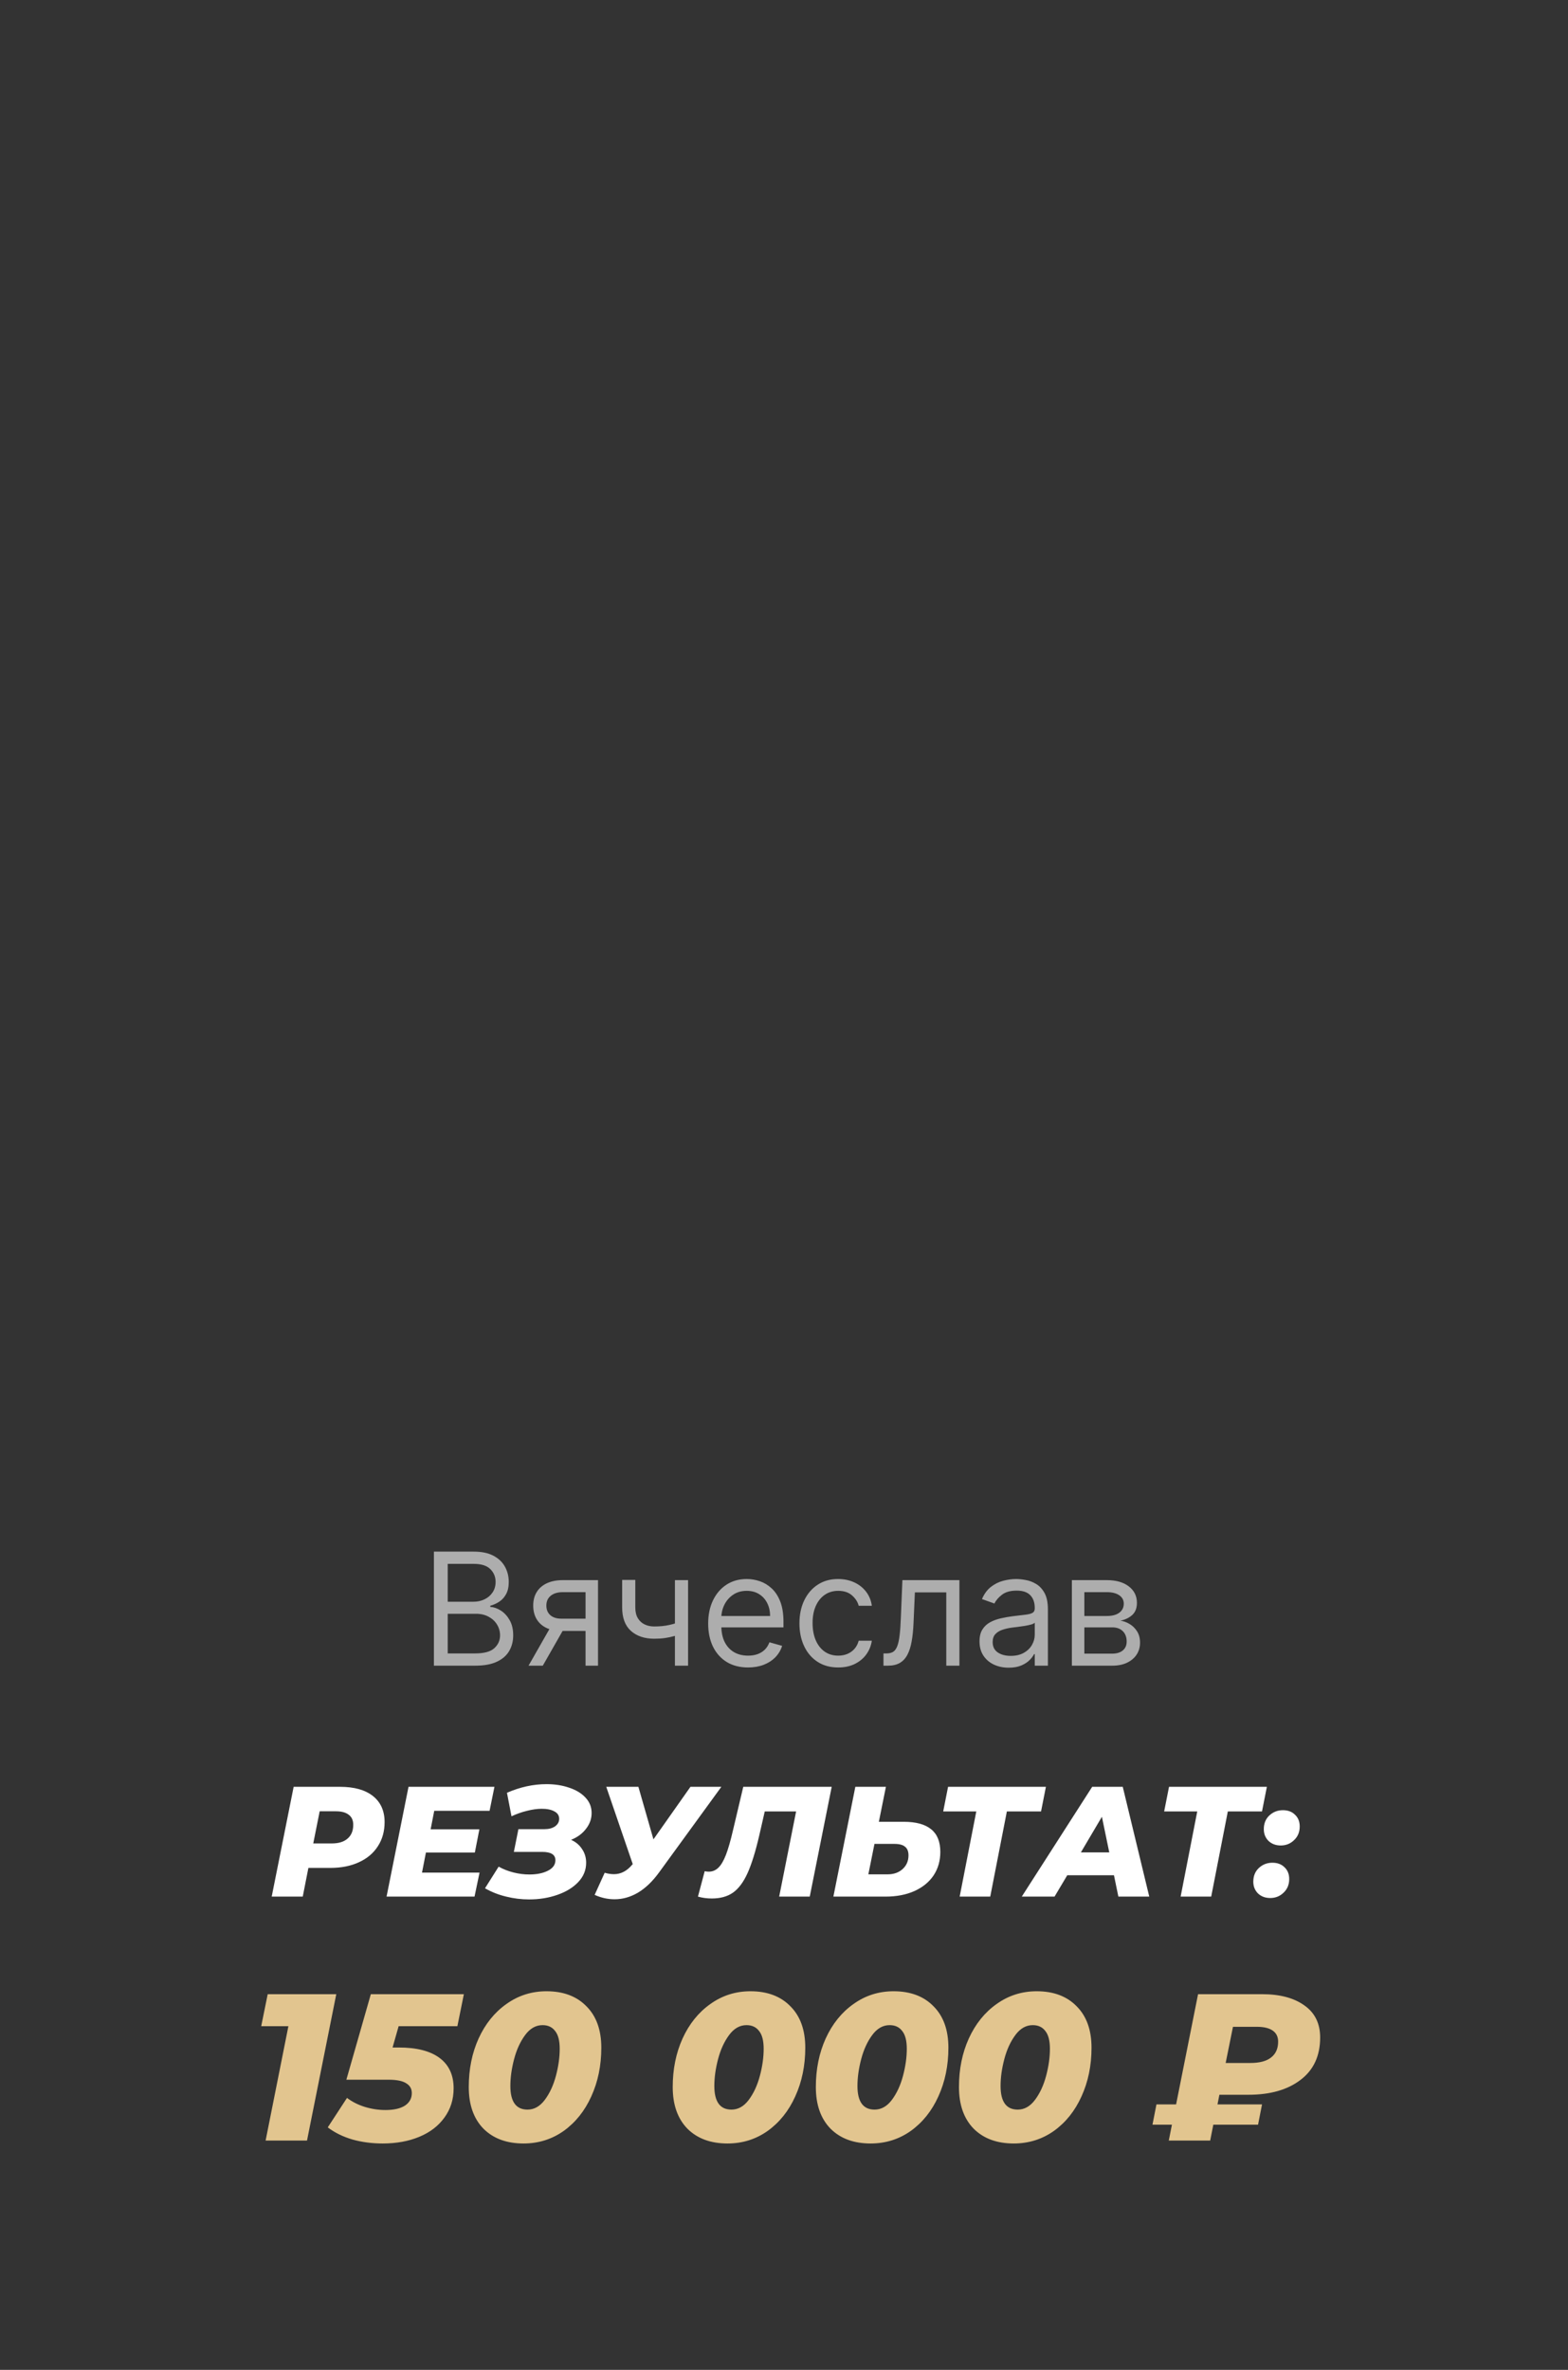 <?xml version="1.0" encoding="UTF-8"?> <svg xmlns="http://www.w3.org/2000/svg" width="180" height="272" viewBox="0 0 180 272" fill="none"><rect x="0" y="0" width="180" height="272" fill="#333333" stroke="none"/> <path opacity="0.6" d="M49.811 191.178V178.087H54.388C55.299 178.087 56.052 178.244 56.644 178.56C57.236 178.871 57.677 179.291 57.967 179.819C58.257 180.343 58.402 180.925 58.402 181.564C58.402 182.127 58.302 182.591 58.101 182.958C57.905 183.324 57.645 183.614 57.322 183.827C57.002 184.04 56.655 184.198 56.28 184.3V184.428C56.68 184.453 57.083 184.594 57.488 184.85C57.892 185.105 58.231 185.472 58.504 185.949C58.777 186.426 58.913 187.01 58.913 187.7C58.913 188.357 58.764 188.947 58.466 189.471C58.167 189.995 57.697 190.411 57.053 190.718C56.41 191.024 55.572 191.178 54.541 191.178H49.811ZM51.396 189.771H54.541C55.576 189.771 56.312 189.571 56.746 189.171C57.185 188.766 57.405 188.276 57.405 187.7C57.405 187.257 57.292 186.848 57.066 186.473C56.84 186.094 56.518 185.791 56.101 185.566C55.683 185.335 55.189 185.22 54.618 185.22H51.396V189.771ZM51.396 183.84H54.336C54.814 183.84 55.244 183.746 55.628 183.558C56.015 183.371 56.322 183.107 56.548 182.766C56.778 182.425 56.893 182.024 56.893 181.564C56.893 180.989 56.693 180.501 56.292 180.1C55.892 179.695 55.257 179.493 54.388 179.493H51.396V183.84ZM67.219 191.178V182.74H64.612C64.023 182.74 63.561 182.877 63.224 183.149C62.888 183.422 62.719 183.797 62.719 184.274C62.719 184.743 62.871 185.112 63.173 185.38C63.48 185.649 63.9 185.783 64.433 185.783H67.603V187.189H64.433C63.768 187.189 63.195 187.072 62.713 186.838C62.232 186.603 61.861 186.269 61.601 185.834C61.341 185.395 61.211 184.875 61.211 184.274C61.211 183.669 61.347 183.149 61.62 182.715C61.893 182.28 62.283 181.945 62.79 181.711C63.301 181.477 63.908 181.36 64.612 181.36H68.651V191.178H67.219ZM60.674 191.178L63.461 186.294H65.097L62.31 191.178H60.674ZM78.989 181.36V191.178H77.48V181.36H78.989ZM78.401 186.039V187.445C78.06 187.573 77.721 187.686 77.385 187.784C77.048 187.877 76.694 187.952 76.323 188.007C75.953 188.058 75.546 188.084 75.103 188.084C73.99 188.084 73.098 187.784 72.424 187.183C71.755 186.582 71.421 185.681 71.421 184.479V181.334H72.929V184.479C72.929 184.982 73.025 185.395 73.217 185.719C73.409 186.043 73.669 186.284 73.997 186.441C74.325 186.599 74.693 186.678 75.103 186.678C75.742 186.678 76.319 186.62 76.835 186.505C77.355 186.386 77.877 186.23 78.401 186.039ZM85.873 191.382C84.927 191.382 84.111 191.173 83.425 190.756C82.743 190.334 82.217 189.746 81.846 188.992C81.48 188.233 81.296 187.351 81.296 186.345C81.296 185.34 81.48 184.453 81.846 183.686C82.217 182.915 82.733 182.314 83.393 181.884C84.058 181.449 84.833 181.232 85.72 181.232C86.231 181.232 86.736 181.317 87.235 181.487C87.733 181.658 88.187 181.935 88.596 182.318C89.005 182.698 89.331 183.2 89.574 183.827C89.817 184.453 89.939 185.225 89.939 186.141V186.78H82.37V185.476H88.404C88.404 184.922 88.294 184.428 88.072 183.993C87.855 183.558 87.544 183.215 87.139 182.964C86.738 182.713 86.265 182.587 85.72 182.587C85.119 182.587 84.599 182.736 84.16 183.034C83.725 183.328 83.391 183.712 83.156 184.185C82.922 184.658 82.805 185.165 82.805 185.706V186.575C82.805 187.317 82.933 187.945 83.189 188.461C83.448 188.972 83.808 189.362 84.269 189.631C84.729 189.895 85.264 190.027 85.873 190.027C86.269 190.027 86.627 189.972 86.947 189.861C87.271 189.746 87.55 189.575 87.784 189.35C88.019 189.119 88.2 188.834 88.328 188.493L89.785 188.902C89.632 189.396 89.374 189.831 89.012 190.206C88.649 190.577 88.202 190.867 87.669 191.075C87.137 191.28 86.538 191.382 85.873 191.382ZM96.222 191.382C95.301 191.382 94.509 191.165 93.844 190.73C93.179 190.296 92.668 189.697 92.31 188.934C91.952 188.171 91.773 187.3 91.773 186.32C91.773 185.323 91.956 184.443 92.323 183.68C92.693 182.913 93.209 182.314 93.87 181.884C94.534 181.449 95.31 181.232 96.196 181.232C96.887 181.232 97.509 181.36 98.063 181.615C98.617 181.871 99.071 182.229 99.424 182.689C99.778 183.149 99.997 183.686 100.083 184.3H98.574C98.459 183.852 98.203 183.456 97.807 183.111C97.415 182.762 96.887 182.587 96.222 182.587C95.634 182.587 95.118 182.74 94.675 183.047C94.236 183.35 93.893 183.778 93.646 184.332C93.403 184.882 93.281 185.527 93.281 186.269C93.281 187.027 93.401 187.688 93.639 188.25C93.882 188.813 94.223 189.249 94.662 189.561C95.105 189.872 95.625 190.027 96.222 190.027C96.614 190.027 96.97 189.959 97.289 189.823C97.609 189.686 97.879 189.49 98.101 189.235C98.323 188.979 98.48 188.672 98.574 188.314H100.083C99.997 188.894 99.787 189.416 99.45 189.88C99.118 190.34 98.676 190.707 98.127 190.98C97.581 191.248 96.946 191.382 96.222 191.382ZM101.419 191.178V189.771H101.777C102.071 189.771 102.316 189.714 102.512 189.599C102.708 189.48 102.865 189.273 102.985 188.979C103.108 188.681 103.202 188.267 103.266 187.739C103.334 187.206 103.383 186.529 103.413 185.706L103.592 181.36H110.137V191.178H108.629V182.766H105.024L104.87 186.269C104.836 187.074 104.764 187.784 104.653 188.397C104.546 189.007 104.382 189.518 104.161 189.931C103.943 190.345 103.654 190.656 103.291 190.865C102.929 191.073 102.475 191.178 101.93 191.178H101.419ZM115.794 191.408C115.172 191.408 114.608 191.291 114.1 191.056C113.593 190.818 113.191 190.475 112.892 190.027C112.594 189.575 112.445 189.03 112.445 188.391C112.445 187.828 112.556 187.372 112.777 187.023C112.999 186.669 113.295 186.392 113.666 186.192C114.036 185.992 114.446 185.843 114.893 185.744C115.345 185.642 115.799 185.561 116.255 185.502C116.851 185.425 117.335 185.367 117.706 185.329C118.081 185.286 118.353 185.216 118.524 185.118C118.698 185.02 118.786 184.85 118.786 184.607V184.556C118.786 183.925 118.613 183.435 118.268 183.085C117.927 182.736 117.409 182.561 116.715 182.561C115.995 182.561 115.43 182.719 115.021 183.034C114.612 183.35 114.324 183.686 114.158 184.044L112.726 183.533C112.982 182.936 113.323 182.472 113.749 182.139C114.179 181.803 114.648 181.568 115.155 181.436C115.666 181.3 116.169 181.232 116.664 181.232C116.979 181.232 117.341 181.27 117.75 181.347C118.164 181.419 118.562 181.57 118.946 181.801C119.333 182.031 119.655 182.378 119.911 182.843C120.166 183.307 120.294 183.929 120.294 184.709V191.178H118.786V189.848H118.709C118.607 190.061 118.436 190.289 118.198 190.532C117.959 190.775 117.642 190.982 117.245 191.152C116.849 191.323 116.365 191.408 115.794 191.408ZM116.024 190.053C116.621 190.053 117.124 189.936 117.533 189.701C117.946 189.467 118.257 189.164 118.466 188.794C118.679 188.423 118.786 188.033 118.786 187.624V186.243C118.722 186.32 118.581 186.39 118.364 186.454C118.151 186.514 117.904 186.567 117.622 186.614C117.345 186.656 117.075 186.695 116.811 186.729C116.551 186.759 116.34 186.784 116.178 186.806C115.786 186.857 115.419 186.94 115.078 187.055C114.742 187.166 114.469 187.334 114.26 187.56C114.056 187.781 113.953 188.084 113.953 188.468C113.953 188.992 114.147 189.388 114.535 189.656C114.927 189.921 115.424 190.053 116.024 190.053ZM123.048 191.178V181.36H127.062C128.119 181.36 128.958 181.598 129.58 182.075C130.203 182.553 130.514 183.183 130.514 183.968C130.514 184.564 130.337 185.026 129.983 185.355C129.629 185.678 129.176 185.898 128.622 186.013C128.984 186.064 129.335 186.192 129.676 186.396C130.021 186.601 130.307 186.882 130.533 187.24C130.759 187.594 130.872 188.029 130.872 188.544C130.872 189.047 130.744 189.497 130.488 189.893C130.232 190.289 129.866 190.602 129.389 190.833C128.911 191.063 128.34 191.178 127.676 191.178H123.048ZM124.479 189.797H127.676C128.195 189.797 128.602 189.673 128.896 189.426C129.19 189.179 129.337 188.843 129.337 188.416C129.337 187.909 129.19 187.511 128.896 187.221C128.602 186.927 128.195 186.78 127.676 186.78H124.479V189.797ZM124.479 185.476H127.062C127.467 185.476 127.814 185.421 128.104 185.31C128.394 185.195 128.615 185.033 128.769 184.824C128.926 184.611 129.005 184.36 129.005 184.07C129.005 183.656 128.832 183.333 128.487 183.098C128.142 182.86 127.667 182.74 127.062 182.74H124.479V185.476Z" fill="white"></path> <path d="M39.038 205.082C40.67 205.082 41.93 205.436 42.818 206.144C43.706 206.852 44.15 207.848 44.15 209.132C44.15 210.188 43.892 211.112 43.376 211.904C42.872 212.696 42.146 213.308 41.198 213.74C40.262 214.172 39.17 214.388 37.922 214.388H35.402L34.754 217.682H31.19L33.71 205.082H39.038ZM38.084 211.58C38.876 211.58 39.482 211.394 39.902 211.022C40.334 210.65 40.55 210.122 40.55 209.438C40.55 208.922 40.376 208.538 40.028 208.286C39.692 208.022 39.206 207.89 38.57 207.89H36.698L35.96 211.58H38.084ZM49.848 207.836L49.434 209.96H55.032L54.51 212.624H48.894L48.444 214.928H55.05L54.474 217.682H44.376L46.896 205.082H56.76L56.202 207.836H49.848ZM65.558 211.166C66.099 211.406 66.519 211.76 66.819 212.228C67.13 212.684 67.287 213.206 67.287 213.794C67.287 214.634 66.987 215.372 66.386 216.008C65.787 216.644 64.983 217.136 63.974 217.484C62.978 217.832 61.898 218.006 60.734 218.006C59.846 218.006 58.971 217.898 58.106 217.682C57.242 217.478 56.432 217.16 55.676 216.728L57.242 214.244C57.758 214.532 58.322 214.754 58.934 214.91C59.559 215.066 60.17 215.144 60.77 215.144C61.623 215.144 62.331 215 62.895 214.712C63.471 214.424 63.758 214.022 63.758 213.506C63.758 212.87 63.255 212.552 62.246 212.552H58.989L59.511 209.942H62.498C63.002 209.942 63.41 209.834 63.722 209.618C64.034 209.39 64.191 209.102 64.191 208.754C64.191 208.382 64.01 208.1 63.651 207.908C63.291 207.704 62.804 207.602 62.193 207.602C61.676 207.602 61.112 207.68 60.501 207.836C59.901 207.98 59.306 208.19 58.718 208.466L58.197 205.766C59.709 205.106 61.221 204.776 62.733 204.776C63.693 204.776 64.569 204.914 65.361 205.19C66.153 205.454 66.776 205.838 67.233 206.342C67.689 206.834 67.916 207.416 67.916 208.088C67.916 208.748 67.701 209.354 67.269 209.906C66.849 210.458 66.278 210.878 65.558 211.166ZM82.808 205.082L75.644 214.928C74.9 215.948 74.096 216.716 73.231 217.232C72.368 217.736 71.474 217.988 70.549 217.988C69.769 217.988 69.007 217.82 68.263 217.484L69.415 214.946C69.787 215.054 70.141 215.108 70.478 215.108C71.269 215.108 71.966 214.748 72.566 214.028L72.638 213.956L69.596 205.082H73.285L75.013 211.112L79.261 205.082H82.808ZM95.476 205.082L92.956 217.682H89.446L91.39 207.908H87.79L87.16 210.662C86.728 212.522 86.278 213.968 85.81 215C85.342 216.032 84.784 216.776 84.136 217.232C83.5 217.676 82.69 217.898 81.706 217.898C81.154 217.898 80.626 217.826 80.122 217.682L80.896 214.766C81.04 214.802 81.196 214.82 81.364 214.82C81.784 214.82 82.15 214.67 82.462 214.37C82.774 214.07 83.062 213.584 83.326 212.912C83.59 212.228 83.86 211.292 84.136 210.104L85.324 205.082H95.476ZM103.751 209.096C105.155 209.096 106.205 209.384 106.901 209.96C107.597 210.524 107.945 211.388 107.945 212.552C107.945 213.572 107.687 214.472 107.171 215.252C106.655 216.02 105.917 216.62 104.957 217.052C104.009 217.472 102.911 217.682 101.663 217.682H95.669L98.189 205.082H101.699L100.889 209.096H103.751ZM101.897 215.126C102.605 215.126 103.181 214.922 103.625 214.514C104.069 214.106 104.291 213.584 104.291 212.948C104.291 212.492 104.159 212.162 103.895 211.958C103.643 211.742 103.241 211.634 102.689 211.634H100.385L99.683 215.126H101.897ZM119.508 207.908H115.584L113.676 217.682H110.166L112.074 207.908H108.276L108.834 205.082H120.066L119.508 207.908ZM127.88 215.234H122.516L121.058 217.682H117.296L125.378 205.082H128.888L131.93 217.682H128.384L127.88 215.234ZM127.34 212.606L126.494 208.52L124.082 212.606H127.34ZM144.873 207.908H140.949L139.041 217.682H135.531L137.439 207.908H133.641L134.199 205.082H145.431L144.873 207.908ZM147.024 211.814C146.46 211.814 145.992 211.64 145.62 211.292C145.26 210.932 145.08 210.482 145.08 209.942C145.08 209.294 145.29 208.772 145.71 208.376C146.142 207.968 146.664 207.764 147.276 207.764C147.852 207.764 148.314 207.938 148.662 208.286C149.022 208.622 149.202 209.072 149.202 209.636C149.202 210.272 148.986 210.794 148.554 211.202C148.134 211.61 147.624 211.814 147.024 211.814ZM145.818 217.844C145.254 217.844 144.786 217.67 144.414 217.322C144.054 216.962 143.874 216.512 143.874 215.972C143.874 215.324 144.084 214.802 144.504 214.406C144.936 213.998 145.458 213.794 146.07 213.794C146.646 213.794 147.108 213.968 147.456 214.316C147.816 214.652 147.996 215.102 147.996 215.666C147.996 216.302 147.78 216.824 147.348 217.232C146.928 217.64 146.418 217.844 145.818 217.844Z" fill="white"></path> <path d="M38.603 228.882L35.243 245.682H30.491L33.107 232.554H29.987L30.731 228.882H38.603ZM45.762 232.554L45.066 235.002H45.786C47.834 235.002 49.394 235.402 50.466 236.202C51.538 237.002 52.074 238.162 52.074 239.682C52.074 240.962 51.722 242.082 51.018 243.042C50.33 244.002 49.37 244.738 48.138 245.25C46.906 245.762 45.506 246.018 43.938 246.018C42.706 246.018 41.546 245.866 40.458 245.562C39.37 245.242 38.426 244.778 37.626 244.17L39.834 240.786C40.426 241.234 41.106 241.578 41.874 241.818C42.658 242.058 43.45 242.178 44.25 242.178C45.21 242.178 45.954 242.01 46.482 241.674C47.01 241.322 47.274 240.842 47.274 240.234C47.274 239.738 47.058 239.362 46.626 239.106C46.21 238.834 45.53 238.698 44.586 238.698H39.762L42.57 228.882H53.25L52.506 232.554H45.762ZM60.1 246.018C58.164 246.018 56.628 245.45 55.492 244.314C54.372 243.162 53.812 241.57 53.812 239.538C53.812 237.49 54.188 235.634 54.94 233.97C55.708 232.29 56.772 230.97 58.132 230.01C59.492 229.034 61.028 228.546 62.74 228.546C64.676 228.546 66.204 229.122 67.324 230.274C68.46 231.41 69.028 232.994 69.028 235.026C69.028 237.074 68.644 238.938 67.876 240.618C67.124 242.282 66.068 243.602 64.708 244.578C63.348 245.538 61.812 246.018 60.1 246.018ZM60.556 242.13C61.324 242.13 61.988 241.754 62.548 241.002C63.108 240.25 63.532 239.33 63.82 238.242C64.108 237.154 64.252 236.122 64.252 235.146C64.252 234.218 64.076 233.538 63.724 233.106C63.388 232.658 62.908 232.434 62.284 232.434C61.516 232.434 60.852 232.81 60.292 233.562C59.732 234.314 59.308 235.234 59.02 236.322C58.732 237.41 58.588 238.442 58.588 239.418C58.588 241.226 59.244 242.13 60.556 242.13ZM83.514 246.018C81.578 246.018 80.042 245.45 78.906 244.314C77.786 243.162 77.226 241.57 77.226 239.538C77.226 237.49 77.602 235.634 78.354 233.97C79.122 232.29 80.186 230.97 81.546 230.01C82.906 229.034 84.442 228.546 86.154 228.546C88.09 228.546 89.618 229.122 90.738 230.274C91.874 231.41 92.442 232.994 92.442 235.026C92.442 237.074 92.058 238.938 91.29 240.618C90.538 242.282 89.482 243.602 88.122 244.578C86.762 245.538 85.226 246.018 83.514 246.018ZM83.97 242.13C84.738 242.13 85.402 241.754 85.962 241.002C86.522 240.25 86.946 239.33 87.234 238.242C87.522 237.154 87.666 236.122 87.666 235.146C87.666 234.218 87.49 233.538 87.138 233.106C86.802 232.658 86.322 232.434 85.698 232.434C84.93 232.434 84.266 232.81 83.706 233.562C83.146 234.314 82.722 235.234 82.434 236.322C82.146 237.41 82.002 238.442 82.002 239.418C82.002 241.226 82.658 242.13 83.97 242.13ZM99.944 246.018C98.008 246.018 96.472 245.45 95.336 244.314C94.216 243.162 93.656 241.57 93.656 239.538C93.656 237.49 94.032 235.634 94.784 233.97C95.552 232.29 96.616 230.97 97.976 230.01C99.336 229.034 100.872 228.546 102.584 228.546C104.52 228.546 106.048 229.122 107.168 230.274C108.304 231.41 108.872 232.994 108.872 235.026C108.872 237.074 108.488 238.938 107.72 240.618C106.968 242.282 105.912 243.602 104.552 244.578C103.192 245.538 101.656 246.018 99.944 246.018ZM100.4 242.13C101.168 242.13 101.832 241.754 102.392 241.002C102.952 240.25 103.376 239.33 103.664 238.242C103.952 237.154 104.096 236.122 104.096 235.146C104.096 234.218 103.92 233.538 103.568 233.106C103.232 232.658 102.752 232.434 102.128 232.434C101.36 232.434 100.696 232.81 100.136 233.562C99.576 234.314 99.152 235.234 98.864 236.322C98.576 237.41 98.432 238.442 98.432 239.418C98.432 241.226 99.088 242.13 100.4 242.13ZM116.374 246.018C114.438 246.018 112.902 245.45 111.766 244.314C110.646 243.162 110.086 241.57 110.086 239.538C110.086 237.49 110.462 235.634 111.214 233.97C111.982 232.29 113.046 230.97 114.406 230.01C115.766 229.034 117.302 228.546 119.014 228.546C120.95 228.546 122.478 229.122 123.598 230.274C124.734 231.41 125.302 232.994 125.302 235.026C125.302 237.074 124.918 238.938 124.15 240.618C123.398 242.282 122.342 243.602 120.982 244.578C119.622 245.538 118.086 246.018 116.374 246.018ZM116.83 242.13C117.598 242.13 118.262 241.754 118.822 241.002C119.382 240.25 119.806 239.33 120.094 238.242C120.382 237.154 120.526 236.122 120.526 235.146C120.526 234.218 120.35 233.538 119.998 233.106C119.662 232.658 119.182 232.434 118.558 232.434C117.79 232.434 117.126 232.81 116.566 233.562C116.006 234.314 115.582 235.234 115.294 236.322C115.006 237.41 114.862 238.442 114.862 239.418C114.862 241.226 115.518 242.13 116.83 242.13ZM139.98 240.426L139.764 241.53H144.876L144.42 243.858H139.284L138.924 245.682H134.172L134.532 243.858H132.3L132.756 241.53H135.012L137.532 228.882H144.9C146.932 228.882 148.548 229.314 149.748 230.178C150.948 231.026 151.548 232.25 151.548 233.85C151.548 235.962 150.796 237.586 149.292 238.722C147.804 239.858 145.812 240.426 143.316 240.426H139.98ZM146.724 234.33C146.724 233.77 146.516 233.346 146.1 233.058C145.684 232.77 145.084 232.626 144.3 232.626H141.54L140.7 236.778H143.532C144.588 236.778 145.38 236.57 145.908 236.154C146.452 235.738 146.724 235.13 146.724 234.33Z" fill="#E2C58F"></path> </svg> 